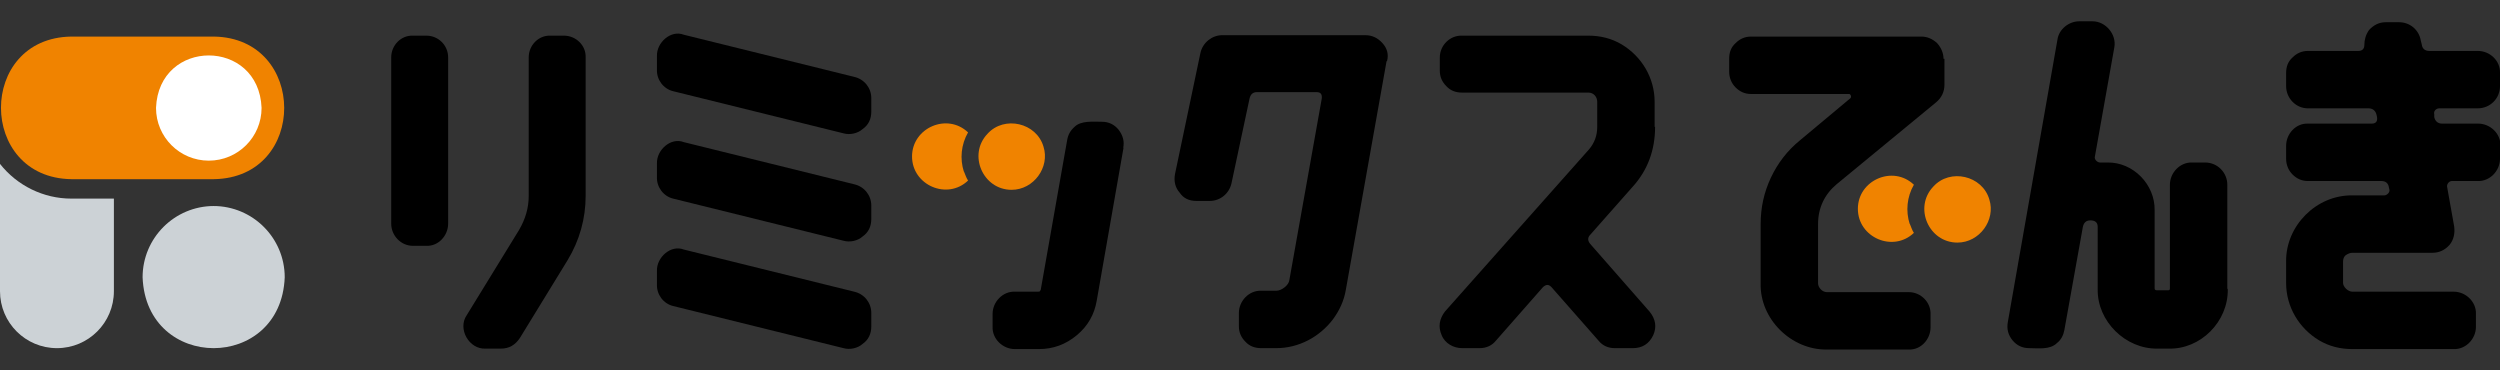 <?xml version="1.0" encoding="UTF-8"?>
<svg xmlns="http://www.w3.org/2000/svg" width="540" height="80" version="1.1" viewBox="0 0 540 80">
  <rect x="0" y="0" width="540" height="80" fill="#333333" stroke="none"/>
  <defs>
    <style>
      .cls-1 {
        fill: #fff;
      }

      .cls-2 {
        fill: #ccd2d6;
      }

      .cls-3 {
        fill: #f08300;
      }
    </style>
  </defs>
  <!-- Generator: Adobe Illustrator 28.7.10, SVG Export Plug-In . SVG Version: 1.2.0 Build 236)  -->
  <g>
    <g id="_レイヤー_1" data-name="レイヤー_1">
      <g>
        <g>
          <path d="M96.8,48.3c0,2.6-2.1,4.9-4.7,4.8,0,0-2.9,0-2.9,0-2.6,0-4.7-2.2-4.7-4.8,0,0,0-35.9,0-35.9,0-2.6,2.1-4.8,4.7-4.7,0,0,2.9,0,2.9,0,2.6,0,4.7,2.1,4.7,4.7,0,0,0,35.9,0,35.9ZM126.5,42.3c0,4.9-1.3,9.6-3.9,13.9l-10.3,16.8c-1,1.5-2.3,2.3-4.1,2.3h-3.3c-3.6.2-6.1-4.3-4.1-7.2,0,0,11.3-18.4,11.3-18.4,1.4-2.4,2.1-4.8,2.1-7.4V12.4c0-2.6,2.1-4.8,4.7-4.7,0,0,2.9,0,2.9,0,2.6,0,4.8,2.1,4.7,4.7,0,0,0,29.9,0,29.9Z"/>
          <path d="M188.2,70.5c0,1.6-.6,2.9-1.9,3.8-1,.9-2.7,1.3-4.1.9l-36.8-9.1c-2.1-.5-3.6-2.5-3.5-4.7,0,0,0-2.9,0-2.9-.1-2.9,3-5.7,5.8-4.6l36.8,9.1c2.2.5,3.7,2.4,3.7,4.6,0,0,0,2.9,0,2.9Z"/>
          <path d="M188.2,47.3c0,1.6-.6,2.9-1.9,3.8-1,.9-2.7,1.3-4.1.9l-36.8-9.1c-2.1-.5-3.6-2.5-3.5-4.7,0,0,0-2.9,0-2.9-.1-2.9,3-5.7,5.8-4.6l36.8,9.1c2.2.5,3.7,2.4,3.7,4.6,0,0,0,2.9,0,2.9Z"/>
          <path d="M188.2,24.1c0,1.6-.6,2.9-1.9,3.8-1,.9-2.7,1.3-4.1.9l-36.8-9.1c-2.1-.5-3.6-2.5-3.5-4.7,0,0,0-2.9,0-2.9-.1-2.9,3-5.7,5.8-4.6l36.8,9.1c2.2.5,3.7,2.4,3.7,4.6,0,0,0,2.9,0,2.9Z"/>
          <path d="M242.7,31.8l-5.8,33.1c-.5,3-1.9,5.5-4.3,7.5-2.4,2-5.1,3-8.2,3h-5.2c-2.6,0-4.9-2.2-4.8-4.8,0,0,0-2.8,0-2.8,0-2.6,2.2-4.9,4.8-4.8,0,0,5,0,5,0,.5,0,.4-.1.6-.4l5.7-32.3c.2-1.2.7-2.1,1.6-2.9,1.4-1.4,4.1-1.1,5.9-1.1,1.5,0,2.7.6,3.6,1.7,1,1.3,1.3,2.6,1,4h0Z"/>
          <path d="M299.5,13.2l-8.8,49.4c-.4,2.4-1.4,4.5-2.8,6.4-2.9,3.8-7.4,6.2-12.2,6.2,0,0-3.3,0-3.3,0-1.3,0-2.5-.4-3.4-1.4-.9-.9-1.4-2-1.4-3.3v-2.9c0-2.6,2.2-4.9,4.8-4.8,0,0,3.3,0,3.3,0,1.1,0,2.7-1.2,2.8-2.3l7-39.2c.1-.9-.2-1.4-1.1-1.4h-12.9c-.9,0-1.4.5-1.6,1.4l-3.9,18.3c-.5,2.2-2.4,3.8-4.7,3.8,0,0-2.9,0-2.9,0-1.6,0-2.8-.6-3.6-1.8-.9-1-1.3-2.4-1-4l5.5-26.2c.5-2.2,2.5-3.8,4.7-3.8,0,0,30.9,0,30.9,0,1.5,0,2.7.6,3.7,1.7,1,1.1,1.4,2.4,1,3.9h0Z"/>
          <path d="M357.5,27.4c0,5-1.6,9.4-4.9,13l-9.1,10.3c-.6.6-.6,1.3,0,2l12.8,14.6c1.3,1.6,1.6,3.3.8,5.1-.9,1.9-2.4,2.8-4.4,2.8h-3.9c-1.4,0-2.6-.5-3.5-1.6l-10.2-11.6c-.6-.6-1.1-.6-1.8,0l-10.2,11.6c-.8,1-2,1.6-3.5,1.6h-3.8c-1.8,0-3.7-1-4.4-2.8-.8-1.8-.5-3.5.7-5.1l31.1-35c1.2-1.4,1.8-3,1.8-4.9v-5.4c0-1.1-.8-2-1.9-2,0,0-27.3,0-27.3,0-1.3,0-2.5-.4-3.4-1.4-.9-.9-1.4-2-1.4-3.3v-2.9c0-2.6,2.2-4.8,4.8-4.7,0,0,27.3,0,27.3,0,2.6,0,5,.6,7.2,1.9,4.3,2.6,7.1,7.2,7.1,12.4,0,0,0,5.4,0,5.4h0Z"/>
          <path d="M481.2,62.5c.1,7-5.9,13-12.8,12.8,0,0-2.4,0-2.4,0-6.9.1-13-5.9-12.9-12.8,0,0,0-13.5,0-13.5,0-1-.6-1.4-1.6-1.4-.9,0-1.4.5-1.6,1.4l-4,22.3c-.2,1.1-.7,2.1-1.6,2.8-1.5,1.5-4.1,1.1-6,1.1-1.5,0-2.7-.6-3.6-1.7-.9-1.1-1.3-2.4-1-4l10.7-60.9c.3-2.3,2.5-4,4.7-4,0,0,2.9,0,2.9,0,2.8,0,5.2,2.8,4.7,5.6l-4.2,23.6c-.2.6.5,1.3,1.1,1.3,0,0,1.6,0,1.6,0,5.6-.1,10.3,4.8,10.2,10.3,0,0,0,16.9,0,16.9,0,.3.2.4.5.4h2.4c.3,0,.4-.1.4-.4v-22.4c0-2.6,2.2-4.9,4.8-4.8,0,0,2.8,0,2.8,0,2.7,0,4.8,2.2,4.8,4.8,0,0,0,22.4,0,22.4h0Z"/>
          <path d="M540,34.3c0,2.6-2.2,4.9-4.8,4.8,0,0-5.6,0-5.6,0-.6,0-1.2.7-1,1.4l1.5,8.4c.2,1.5-.1,2.9-1,4-1,1.1-2.2,1.7-3.7,1.7h-17.3c-.5,0-.9.2-1.4.5-.4.3-.6.8-.6,1.4v4.6c0,.9,1.1,1.9,2,1.9,0,0,21.9,0,21.9,0,2.6,0,4.9,2.2,4.8,4.8,0,0,0,2.8,0,2.8,0,2.6-2.2,4.9-4.8,4.8,0,0-21.9,0-21.9,0-2.6,0-5-.6-7.2-1.9-4.3-2.6-7.1-7.2-7.1-12.4,0,0,0-4.6,0-4.6-.1-7.7,6.5-14.4,14.3-14.3,0,0,6.9,0,6.9,0,.6,0,1.3-.7,1.1-1.3,0,0-.1-.4-.1-.4-.1-.9-.7-1.4-1.6-1.4h-15.9c-1.3,0-2.4-.5-3.3-1.4-.9-.9-1.4-2.1-1.4-3.4v-2.8c0-2.6,2.1-4.9,4.7-4.8,0,0,13.8,0,13.8,0,1.3,0,1.3-1,1-2-.2-.8-.8-1.3-1.7-1.3h-13.1c-2.6,0-4.7-2.2-4.7-4.8,0,0,0-2.8,0-2.8,0-1.4.4-2.5,1.4-3.4.9-.9,2-1.4,3.3-1.4h10.9c.8,0,1.3-.4,1.3-1.3,0-1.1.3-2.2,1-3.2,1-1.1,2.2-1.7,3.6-1.7h2.9c2.3,0,4.3,1.6,4.7,4l.2.8c.1.9.7,1.4,1.6,1.4h10.5c2.6,0,4.9,2.1,4.8,4.8,0,0,0,2.8,0,2.8,0,1.3-.5,2.5-1.4,3.4-.9.9-2.1,1.4-3.4,1.4h-8.3c-.7,0-1.3.6-1.1,1.3v.6c.2.9.8,1.4,1.7,1.4h7.8c2.6,0,4.9,2.2,4.8,4.8,0,0,0,2.8,0,2.8h0Z"/>
          <path d="M420,12.7v5.6c0,1.5-.6,2.8-1.8,3.8l-21.5,17.7c-2.6,2.2-4,5.1-4,8.6v12.8c0,.9.9,1.9,1.9,1.9,0,0,17.7,0,17.7,0,2.6,0,4.8,2.2,4.7,4.8,0,0,0,2.8,0,2.8,0,2.6-2.1,4.9-4.7,4.8,0,0-17.7,0-17.7,0-7.7.1-14.5-6.6-14.3-14.3,0,0,0-12.8,0-12.8,0-3.5.7-6.8,2.2-10,1.5-3.2,3.6-5.9,6.3-8.1l10.9-9.1c.3-.3,0-1-.4-.9,0,0-21.1,0-21.1,0-1.3,0-2.4-.5-3.3-1.4-.9-.9-1.4-2.1-1.4-3.4v-2.8c0-1.4.4-2.5,1.4-3.4.9-.9,2-1.4,3.3-1.4h36.8c1.3,0,2.4.5,3.4,1.4.9,1,1.4,2.2,1.4,3.4h0Z"/>
          <g>
            <path class="cls-3" d="M208.2,37.1c-.9-2.8-.6-5.9.9-8.5-4.5-4.3-12.1-1-12.1,5.2,0,6.2,7.6,9.5,12.1,5.2-.4-.6-.6-1.3-.9-2Z"/>
            <path class="cls-3" d="M225.4,31.7c-1.5-5.2-8.5-6.8-12.1-2.8-4.3,4.5-1,12.1,5.2,12.1,4.8,0,8.3-4.9,6.9-9.3Z"/>
          </g>
          <g>
            <path class="cls-3" d="M412.5,48.4c-.9-2.8-.6-5.9.9-8.5-4.5-4.3-12.1-1-12.1,5.2,0,6.2,7.6,9.5,12.1,5.2-.4-.6-.6-1.3-.9-2Z"/>
            <path class="cls-3" d="M429.7,43.1c-1.5-5.2-8.5-6.8-12.1-2.8-4.3,4.5-1,12.1,5.2,12.1,4.8,0,8.3-4.9,6.9-9.3Z"/>
          </g>
        </g>
        <g>
          <path class="cls-3" d="M46.2,38.7H15.4c-20.2-.3-20.3-30.5,0-30.8,0,0,30.8,0,30.8,0,20.2.3,20.3,30.5,0,30.8Z"/>
          <path class="cls-2" d="M15.4,42.9c-6,0-11.7-2.8-15.4-7.5v27.5c0,6.8,5.5,12.3,12.3,12.3,6.8,0,12.3-5.5,12.3-12.3,0,0,0-20,0-20h-9.2,0Z"/>
          <path class="cls-2" d="M46.2,44.5c-8.5,0-15.4,6.9-15.4,15.4.8,20.4,29.9,20.4,30.7,0,0-8.5-6.9-15.4-15.4-15.4Z"/>
          <path class="cls-1" d="M45.1,34.7c-6.3,0-11.4-5.1-11.4-11.4.6-15.1,22.2-15.1,22.8,0,0,6.3-5.1,11.4-11.4,11.4Z"/>
        </g>
      </g>
    </g>
  </g>
</svg>